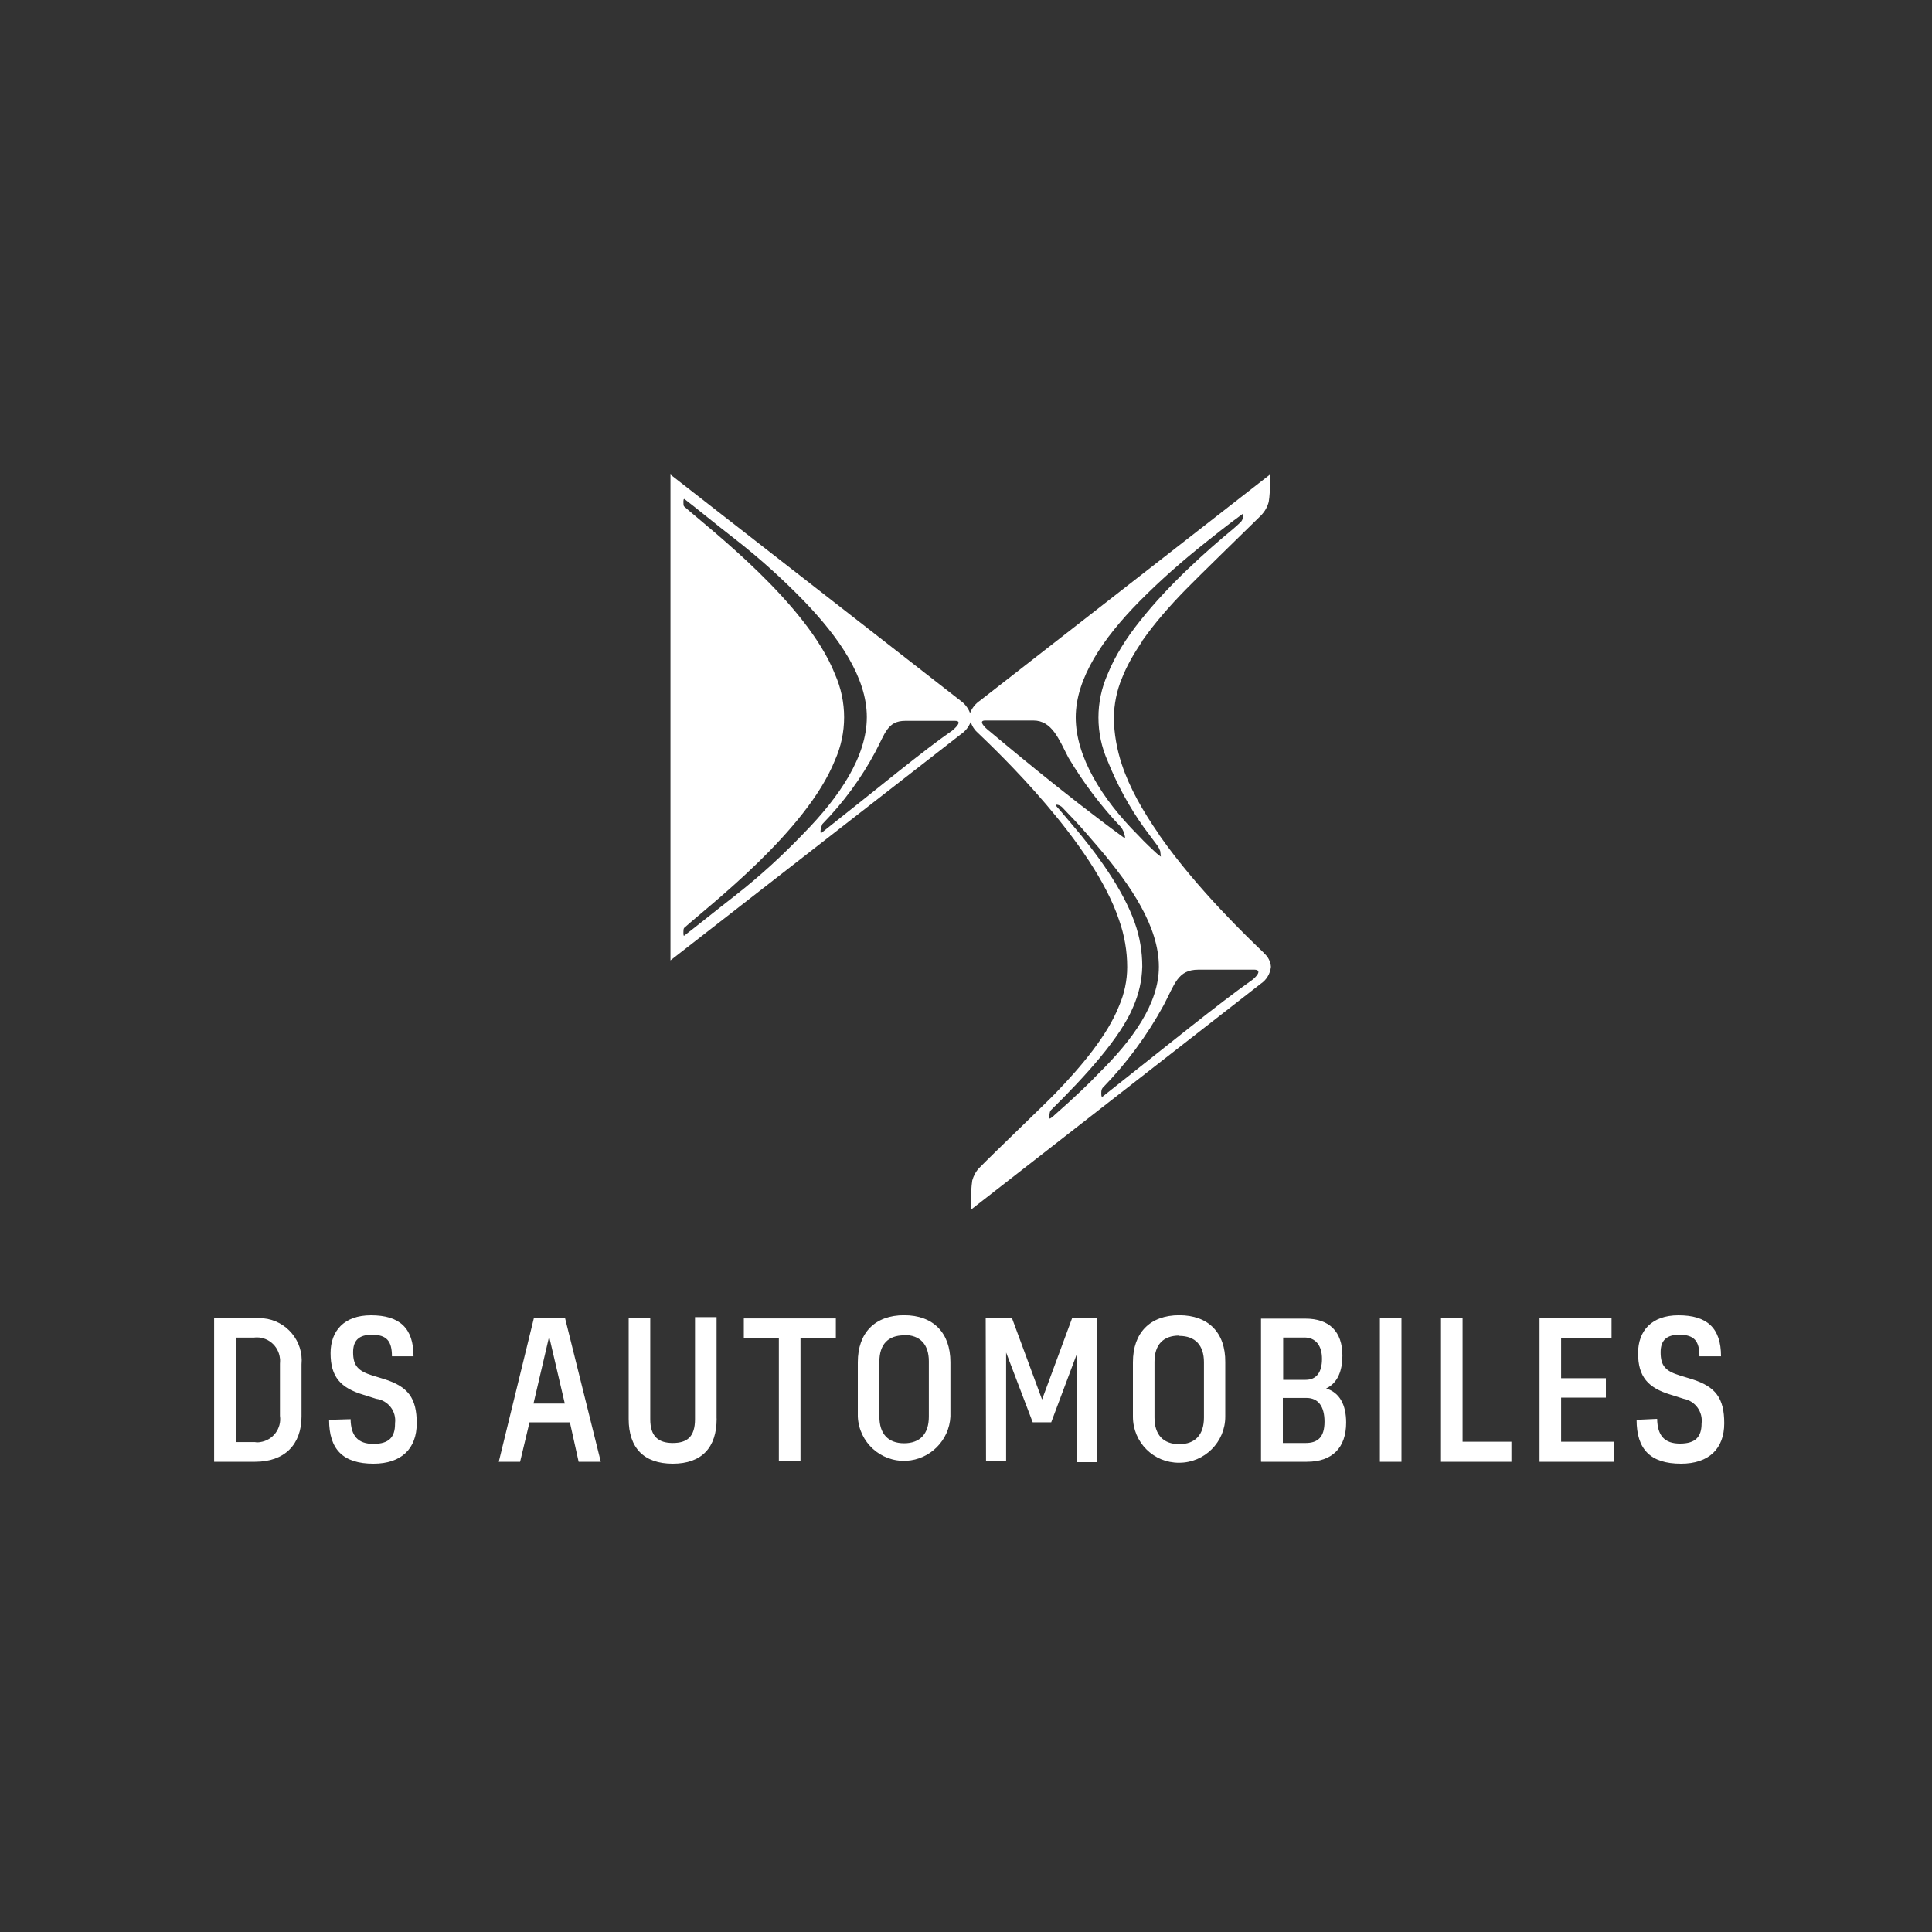 <?xml version="1.0" encoding="UTF-8"?>
<svg id="Calque_1" data-name="Calque 1" xmlns="http://www.w3.org/2000/svg" viewBox="0 0 300 300">
  <rect x="0" y="0" width="300" height="300" fill="#333333" stroke="none"/>
  <defs>
    <style>
      .cls-1 {
        fill: #fff;
      }
    </style>
  </defs>
  <path class="cls-1" d="M254.13,220.47c0,4.57,2.14,6.81,6.9,6.81,4.33,0,6.71-2.33,6.71-6.27s-1.36-5.69-5.01-6.85l-1.9-.58c-2.19-.68-2.97-1.46-2.97-3.6,0-1.85.92-2.72,2.92-2.72,2.33,0,3.11,1.02,3.11,3.35h3.35c0-4.42-2.19-6.37-6.61-6.37-4.18,0-6.27,2.43-6.27,5.88,0,3.69,1.56,5.4,5.1,6.46l1.99.63c1.8.34,3.01,2.04,2.77,3.84,0,2.04-.92,3.11-3.35,3.11s-3.5-1.26-3.55-3.84l-3.21.15ZM239.06,226.98h11.52v-3.11h-8.17v-6.85h6.95v-3.01h-6.95v-6.27h7.83v-3.11h-11.18v22.36h0ZM223.75,226.98h10.94v-3.11h-7.58v-19.25h-3.35v22.36ZM214.27,226.98h3.35v-22.26h-3.35v22.26ZM202.85,217.07c1.85,0,2.82,1.31,2.82,3.69s-1.02,3.31-2.92,3.31h-3.55v-7h3.65ZM202.56,207.69c1.7,0,2.72,1.22,2.72,3.31s-.87,3.26-2.53,3.26h-3.5v-6.56h3.31ZM195.85,226.98h7.1c3.94,0,6.08-2.19,6.08-6.08,0-2.77-1.02-4.67-3.11-5.3,1.8-.83,2.53-2.77,2.53-5.1,0-3.74-2.04-5.74-5.74-5.74h-6.9v22.21h.05ZM183.11,207.44c2.48,0,3.84,1.46,3.84,4.08v8.6c0,2.67-1.36,4.13-3.84,4.13s-3.84-1.46-3.84-4.13v-8.65c0-2.67,1.36-4.08,3.84-4.08M183.11,204.23c-4.52,0-7.19,2.72-7.19,7.29v8.46c0,3.99,3.21,7.19,7.19,7.15,3.94,0,7.15-3.21,7.15-7.15v-8.46c.05-4.57-2.62-7.29-7.15-7.29M153.12,226.84h3.11v-16.82l4.13,10.84h2.87l4.03-10.74v16.92h3.11v-22.36h-3.89l-4.67,12.64-4.67-12.64h-4.08l.05,22.17ZM140.39,207.3c2.48,0,3.84,1.46,3.84,4.08v8.6c0,2.67-1.36,4.13-3.84,4.13s-3.84-1.46-3.84-4.13v-8.55c0-2.67,1.36-4.08,3.84-4.08M140.39,204.23c-4.52,0-7.19,2.72-7.19,7.29v8.46c.19,3.99,3.55,7.05,7.53,6.85,3.69-.19,6.66-3.16,6.85-6.85v-8.46c0-4.57-2.67-7.29-7.19-7.29M120.95,226.84h3.35v-19.1h5.49v-3.01h-14.29v3.01h5.44v19.1ZM111.27,220.18v-15.65h-3.35v15.85c0,2.72-1.22,3.69-3.45,3.69s-3.5-1.02-3.5-3.69v-15.7h-3.35v15.65c0,4.47,2.33,6.95,6.85,6.95s6.81-2.53,6.81-6.95M82.84,217.94l2.43-10.4,2.43,10.4h-4.86ZM89.84,226.98h3.45l-5.54-22.26h-4.86l-5.44,22.26h3.31l1.46-6.12h6.27l1.36,6.12ZM51.1,220.47c0,4.57,2.14,6.81,6.9,6.81,4.33,0,6.71-2.33,6.71-6.27s-1.36-5.69-5.01-6.85l-1.9-.58c-2.14-.68-2.97-1.46-2.97-3.6,0-1.85.92-2.72,2.92-2.72,2.33,0,3.11,1.02,3.11,3.35h3.35c0-4.42-2.19-6.37-6.61-6.37-4.18,0-6.27,2.43-6.27,5.88,0,3.69,1.56,5.4,5.1,6.46l1.99.63c1.85.24,3.16,1.94,2.92,3.79v.1c0,2.04-.92,3.11-3.35,3.11s-3.5-1.26-3.55-3.84l-3.35.1ZM39.53,207.69c1.99-.19,3.74,1.26,3.94,3.26.05.29,0,.58,0,.83v8.07c.29,1.94-1.07,3.79-3.06,4.08-.29.05-.58.05-.83,0h-2.97v-16.23h2.92ZM33.26,226.98h6.37c4.52,0,7.19-2.62,7.19-7.05v-8.07c.34-3.6-2.33-6.81-5.93-7.15-.39-.05-.83-.05-1.22,0h-6.42v22.26Z"/>
  <path class="cls-1" d="M196.24,147.95c-2.28-2.19-10.26-9.77-16.19-18.23l-.15-.24.05.05c-2.48-3.55-4.57-7.24-5.74-10.79-.78-2.33-1.22-4.81-1.26-7.29.05-2.09.44-4.18,1.26-6.12.73-1.9,1.85-3.84,3.16-5.78v-.05c1.94-2.77,4.33-5.49,6.76-7.97,1.75-1.8,9.28-9.14,11.76-11.57.53-.58.92-1.26,1.12-2.04.15-.92.19-1.9.19-2.82v-1.41l-45.01,35.09c-.73.49-1.26,1.17-1.56,1.94-.29-.78-.83-1.46-1.51-1.94l-45.01-35.09v75.44l45.06-35.09c.73-.49,1.26-1.17,1.56-1.94.19.58.49,1.12.97,1.56,3.26,3.11,18.08,17.21,22.07,29.21.83,2.33,1.26,4.81,1.26,7.29,0,2.09-.44,4.13-1.26,6.03-1.8,4.57-5.83,9.38-9.92,13.61-1.75,1.8-9.38,9.09-11.76,11.52-.53.53-.92,1.26-1.12,1.99-.15,1.02-.19,2.09-.19,3.11v1.41l45.01-35.09c.87-.58,1.46-1.56,1.56-2.62-.05-.78-.44-1.6-1.12-2.14ZM114.24,139c-3.5,2.72-6.12,4.86-7.97,6.27-.15.15-.15-.24-.15-.49s0-.53.1-.68c3.84-3.45,19.01-15.02,23.43-26.05,1.9-4.23,1.9-9.09,0-13.37-4.37-11.03-19.54-22.6-23.43-26.05-.1-.1-.1-.53-.1-.68s0-.58.19-.44c1.85,1.41,4.42,3.55,7.92,6.27,3.74,2.92,7.24,6.08,10.55,9.48,5.54,5.74,9.82,11.96,9.82,18.08s-4.23,12.39-9.82,18.08c-3.31,3.45-6.81,6.66-10.55,9.58ZM147.87,113.44c-4.52,3.11-11.33,8.8-20.32,15.89-.19.15-.15-.39-.1-.58.05-.29.15-.53.24-.78,3.26-3.35,6.03-7.1,8.21-11.18,1.56-2.92,1.9-4.86,4.67-4.86h7.73c1.22,0,.1,1.07-.44,1.51ZM177.09,96.33c-2.19,2.72-3.99,5.59-5.1,8.36-1.9,4.28-1.9,9.19,0,13.46,1.46,3.65,3.35,7.15,5.64,10.35,1.02,1.36,1.46,1.94,2.14,2.87.15.24.29.49.39.78l.1.87c-.24-.15-.44-.34-.68-.53-.73-.68-1.7-1.56-2.87-2.82-5.64-5.64-9.67-12.2-9.67-18.28s4.23-12.25,9.82-17.94c3.31-3.35,6.85-6.46,10.55-9.38,1.41-1.12,2.62-2.09,3.79-2.97l1.7-1.26c.1-.1.15.1.1.15.05.39-.05.73-.29,1.02-.39.39-.78.73-1.17,1.07-4.18,3.45-10.01,8.65-14.44,14.24M153.51,113.44c-.53-.44-1.7-1.56-.53-1.56h7.49c2.87,0,3.94,2.87,5.44,5.78,2.33,3.89,5.06,7.53,8.17,10.79.29.39.49.87.58,1.36.1.29,0,.39-.29.15-9.28-6.76-19.15-15.12-20.85-16.53ZM163.67,173.22c-.44.39-.78.63-.73.34,0-.29,0-.92.24-1.17,5.44-5.35,10.84-11.33,12.78-16.04.87-1.99,1.36-4.08,1.41-6.27,0-2.33-.39-4.62-1.17-6.81-1.8-5.1-5.78-10.65-9.92-15.46-1.02-1.22-1.9-2.24-2.24-2.62-.1-.15-.1-.24,0-.24.29,0,.58.15.83.34.1.1,1.26,1.31,1.9,1.99,1.31,1.36,2.58,2.92,3.94,4.47,4.91,5.78,9.24,12.15,9.24,18.37,0,5.69-4.03,11.33-9.38,16.58-1.22,1.31-3.69,3.69-6.9,6.51ZM194.29,152.27c-5.1,3.6-12.78,9.87-23.04,17.98-.29.24-.24-.44-.24-.63,0-.24.05-.49.19-.68,3.74-3.84,6.9-8.12,9.48-12.83,1.75-3.31,2.19-5.54,5.4-5.54h8.75c1.31.05.05,1.31-.53,1.7Z"/>
</svg>